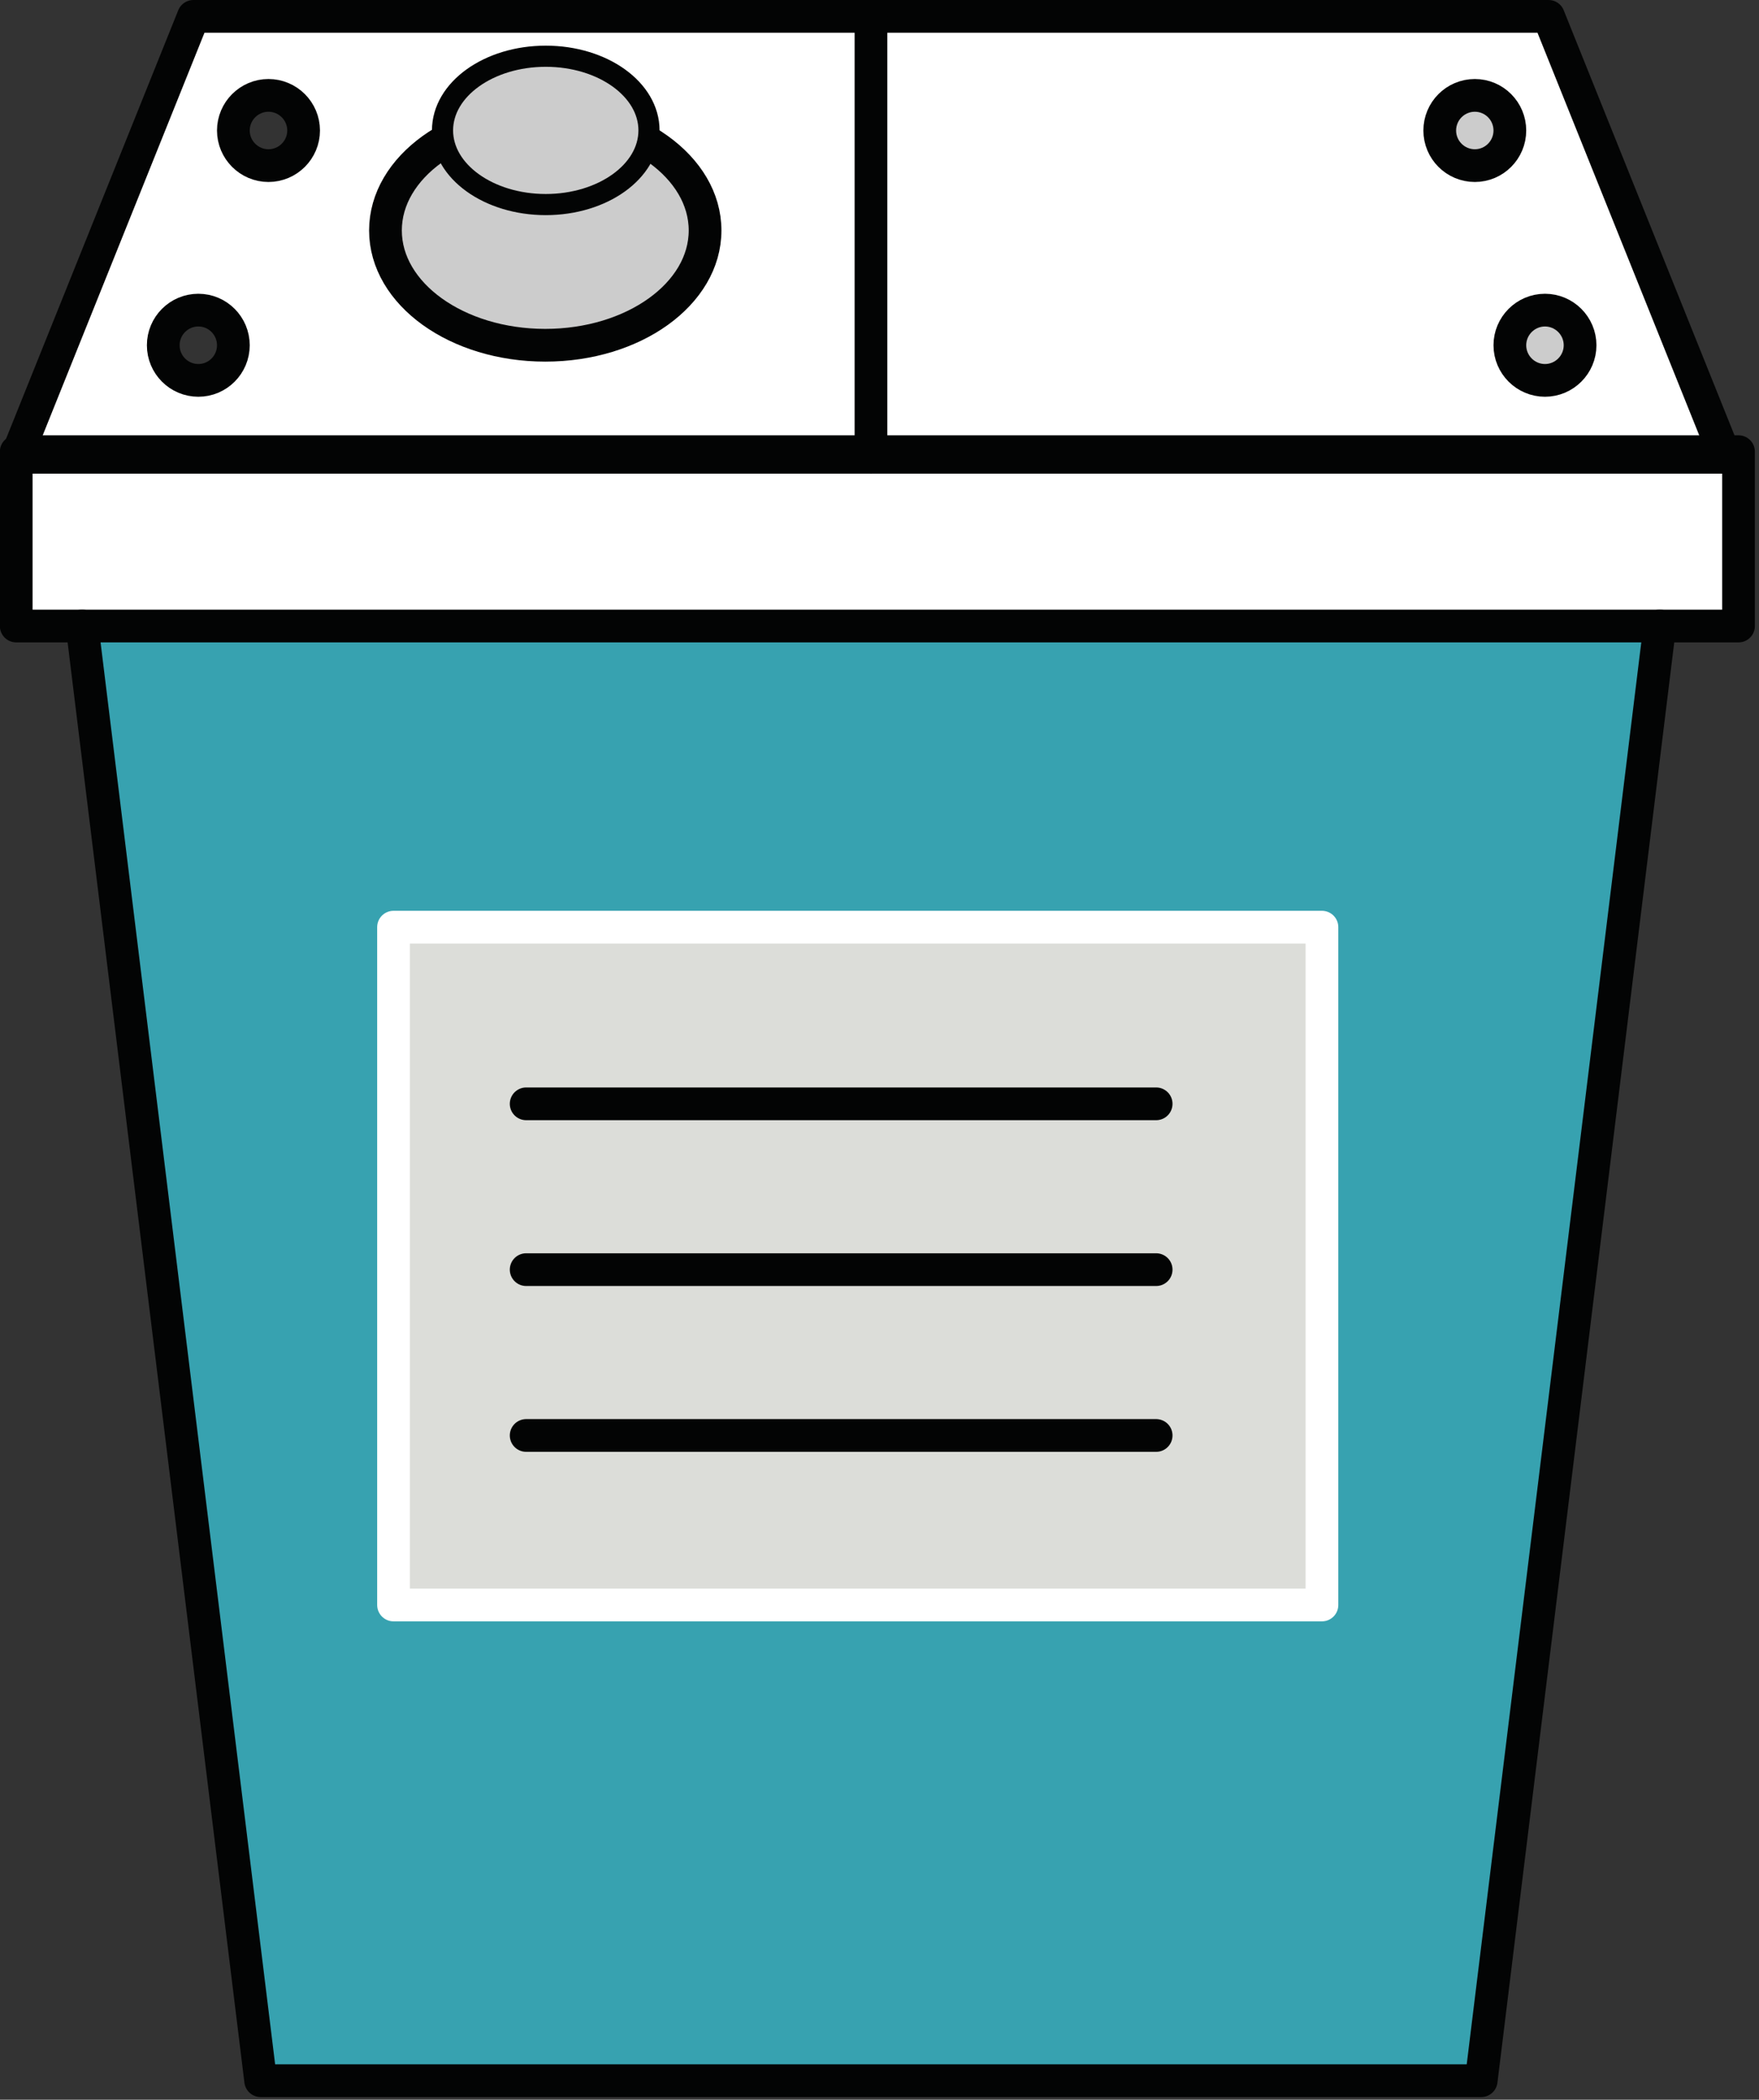 <?xml version="1.0" encoding="UTF-8" standalone="no"?>
<!DOCTYPE svg PUBLIC "-//W3C//DTD SVG 1.1//EN" "http://www.w3.org/Graphics/SVG/1.1/DTD/svg11.dtd">
<svg width="100%" height="100%" viewBox="0 0 336 401" version="1.1" xmlns="http://www.w3.org/2000/svg" xmlns:xlink="http://www.w3.org/1999/xlink" xml:space="preserve" xmlns:serif="http://www.serif.com/" style="fill-rule:evenodd;clip-rule:evenodd;stroke-linecap:round;stroke-linejoin:round;stroke-miterlimit:2;">
    <rect x="0" y="0" width="336" height="401" fill="#333333" stroke="none"/>
    <g transform="matrix(1,0,0,1,0.005,-3.712)">
        <g transform="matrix(-4.167,0,0,4.167,335.204,0)">
            <path d="M11.231,16.714C11.231,15.828 10.508,15.104 9.621,15.104C8.735,15.104 8.012,15.828 8.012,16.714C8.012,17.601 8.735,18.324 9.621,18.324C10.508,18.324 11.231,17.601 11.231,16.714ZM14.445,6.872C14.445,5.985 13.727,5.262 12.836,5.262C11.949,5.262 11.231,5.985 11.231,6.872C11.231,7.758 11.949,8.481 12.836,8.481C13.727,8.481 14.445,7.758 14.445,6.872ZM40.518,1.641L40.518,21.591L1.441,21.591L9.458,1.641L40.518,1.641Z" style="fill:white;fill-rule:nonzero;"/>
        </g>
        <g transform="matrix(-4.167,0,0,4.167,335.204,0)">
            <path d="M79.7,21.85L79.7,29.582L0.749,29.582L0.749,21.591L1.441,21.591L1.335,21.85L79.7,21.85Z" style="fill:white;fill-rule:nonzero;"/>
        </g>
        <g transform="matrix(-4.167,0,0,4.167,335.204,0)">
            <path d="M55.448,6.19C59.496,6.19 62.774,8.544 62.774,11.453C62.774,14.36 59.496,16.714 55.448,16.714C51.4,16.714 48.123,14.36 48.123,11.453C48.123,8.544 51.4,6.19 55.448,6.19Z" style="fill:rgb(204,204,204);fill-rule:nonzero;"/>
        </g>
        <g transform="matrix(-4.167,0,0,4.167,335.204,0)">
            <path d="M62.774,11.453C62.774,8.544 59.496,6.19 55.448,6.19C51.4,6.19 48.123,8.544 48.123,11.453C48.123,14.36 51.4,16.714 55.448,16.714C59.496,16.714 62.774,14.36 62.774,11.453ZM69.746,6.872C69.746,5.985 69.023,5.262 68.137,5.262C67.25,5.262 66.526,5.985 66.526,6.872C66.526,7.758 67.25,8.481 68.137,8.481C69.023,8.481 69.746,7.758 69.746,6.872ZM72.96,16.714C72.96,15.828 72.242,15.104 71.351,15.104C70.464,15.104 69.746,15.828 69.746,16.714C69.746,17.601 70.464,18.324 71.351,18.324C72.242,18.324 72.96,17.601 72.96,16.714ZM71.577,1.641L79.595,21.591L40.518,21.591L40.518,1.641L71.577,1.641Z" style="fill:white;fill-rule:nonzero;"/>
        </g>
        <g transform="matrix(-4.167,0,0,4.167,335.204,0)">
            <path d="M62.404,74.448L62.404,43.383L19.845,43.383L19.845,74.448L62.404,74.448ZM76.681,29.582L68.495,96.251L12.545,96.251L4.359,29.582L76.681,29.582Z" style="fill:rgb(55,162,176);fill-rule:nonzero;"/>
        </g>
        <g transform="matrix(-4.167,0,0,4.167,335.204,0)">
            <rect x="19.845" y="43.383" width="42.559" height="31.065" style="fill:rgb(220,221,217);"/>
        </g>
        <g transform="matrix(-4.167,0,0,4.167,335.204,0)">
            <path d="M40.518,21.85L1.335,21.85L1.441,21.591L9.458,1.641L40.518,1.641" style="fill:none;stroke:rgb(3,4,4);stroke-width:1.5px;"/>
        </g>
        <g transform="matrix(-4.167,0,0,4.167,335.204,0)">
            <path d="M79.7,21.85L40.518,21.85L40.518,1.641L71.577,1.641L79.595,21.591L79.7,21.85Z" style="fill:none;stroke:rgb(3,4,4);stroke-width:1.5px;"/>
        </g>
        <g transform="matrix(-4.167,0,0,4.167,335.204,0)">
            <path d="M4.359,29.582L12.545,96.251L68.495,96.251L76.681,29.582" style="fill:none;stroke:rgb(3,4,4);stroke-width:1.5px;"/>
        </g>
        <g transform="matrix(-4.167,0,0,4.167,335.204,0)">
            <rect x="0.749" y="21.591" width="78.951" height="7.991" style="fill:none;stroke:rgb(3,4,4);stroke-width:1.5px;"/>
        </g>
        <g transform="matrix(-4.167,0,0,4.167,335.204,0)">
            <path d="M62.774,11.453C62.774,14.36 59.496,16.714 55.448,16.714C51.4,16.714 48.123,14.36 48.123,11.453C48.123,8.544 51.4,6.19 55.448,6.19C59.496,6.19 62.774,8.544 62.774,11.453Z" style="fill:none;stroke:rgb(3,4,4);stroke-width:1.5px;"/>
        </g>
        <g transform="matrix(-4.167,0,0,4.167,335.204,0)">
            <g transform="matrix(0.646,0,0,0.646,19.606,-0.531)">
                <path d="M62.774,11.453C62.774,14.36 59.496,16.714 55.448,16.714C51.4,16.714 48.123,14.36 48.123,11.453C48.123,8.544 51.4,6.19 55.448,6.19C59.496,6.19 62.774,8.544 62.774,11.453Z" style="fill:rgb(204,204,204);stroke:rgb(3,4,4);stroke-width:1.5px;"/>
            </g>
        </g>
        <g transform="matrix(-4.167,0,0,4.167,335.204,0)">
            <path d="M14.445,6.872C14.445,7.758 13.727,8.481 12.836,8.481C11.949,8.481 11.231,7.758 11.231,6.872C11.231,5.985 11.949,5.262 12.836,5.262C13.727,5.262 14.445,5.985 14.445,6.872Z" style="fill:rgb(204,204,204);stroke:rgb(3,4,4);stroke-width:1.5px;"/>
        </g>
        <g transform="matrix(-4.167,0,0,4.167,335.204,0)">
            <path d="M11.231,16.714C11.231,17.601 10.508,18.324 9.621,18.324C8.735,18.324 8.012,17.601 8.012,16.714C8.012,15.828 8.735,15.104 9.621,15.104C10.508,15.104 11.231,15.828 11.231,16.714Z" style="fill:rgb(204,204,204);stroke:rgb(3,4,4);stroke-width:1.5px;"/>
        </g>
        <g transform="matrix(-4.167,0,0,4.167,335.204,0)">
            <path d="M66.526,6.872C66.526,7.758 67.25,8.481 68.137,8.481C69.023,8.481 69.746,7.758 69.746,6.872C69.746,5.985 69.023,5.262 68.137,5.262C67.25,5.262 66.526,5.985 66.526,6.872Z" style="fill:none;stroke:rgb(3,4,4);stroke-width:1.5px;"/>
        </g>
        <g transform="matrix(-4.167,0,0,4.167,335.204,0)">
            <path d="M69.746,16.714C69.746,17.601 70.464,18.324 71.351,18.324C72.242,18.324 72.96,17.601 72.96,16.714C72.96,15.828 72.242,15.104 71.351,15.104C70.464,15.104 69.746,15.828 69.746,16.714Z" style="fill:none;stroke:rgb(3,4,4);stroke-width:1.5px;"/>
        </g>
        <g transform="matrix(-4.167,0,0,4.167,335.204,0)">
            <rect x="19.845" y="43.383" width="42.559" height="31.065" style="fill:none;stroke:white;stroke-width:1.5px;"/>
        </g>
        <g transform="matrix(-4.167,0,0,4.167,335.204,0)">
            <path d="M27.445,51.48L56.324,51.48" style="fill:none;stroke:rgb(3,4,4);stroke-width:1.5px;"/>
        </g>
        <g transform="matrix(-4.167,0,0,4.167,335.204,0)">
            <path d="M27.445,59.079L56.324,59.079" style="fill:none;stroke:rgb(3,4,4);stroke-width:1.5px;"/>
        </g>
        <g transform="matrix(-4.167,0,0,4.167,335.204,0)">
            <path d="M27.445,66.679L56.324,66.679" style="fill:none;stroke:rgb(3,4,4);stroke-width:1.5px;"/>
        </g>
    </g>
</svg>
